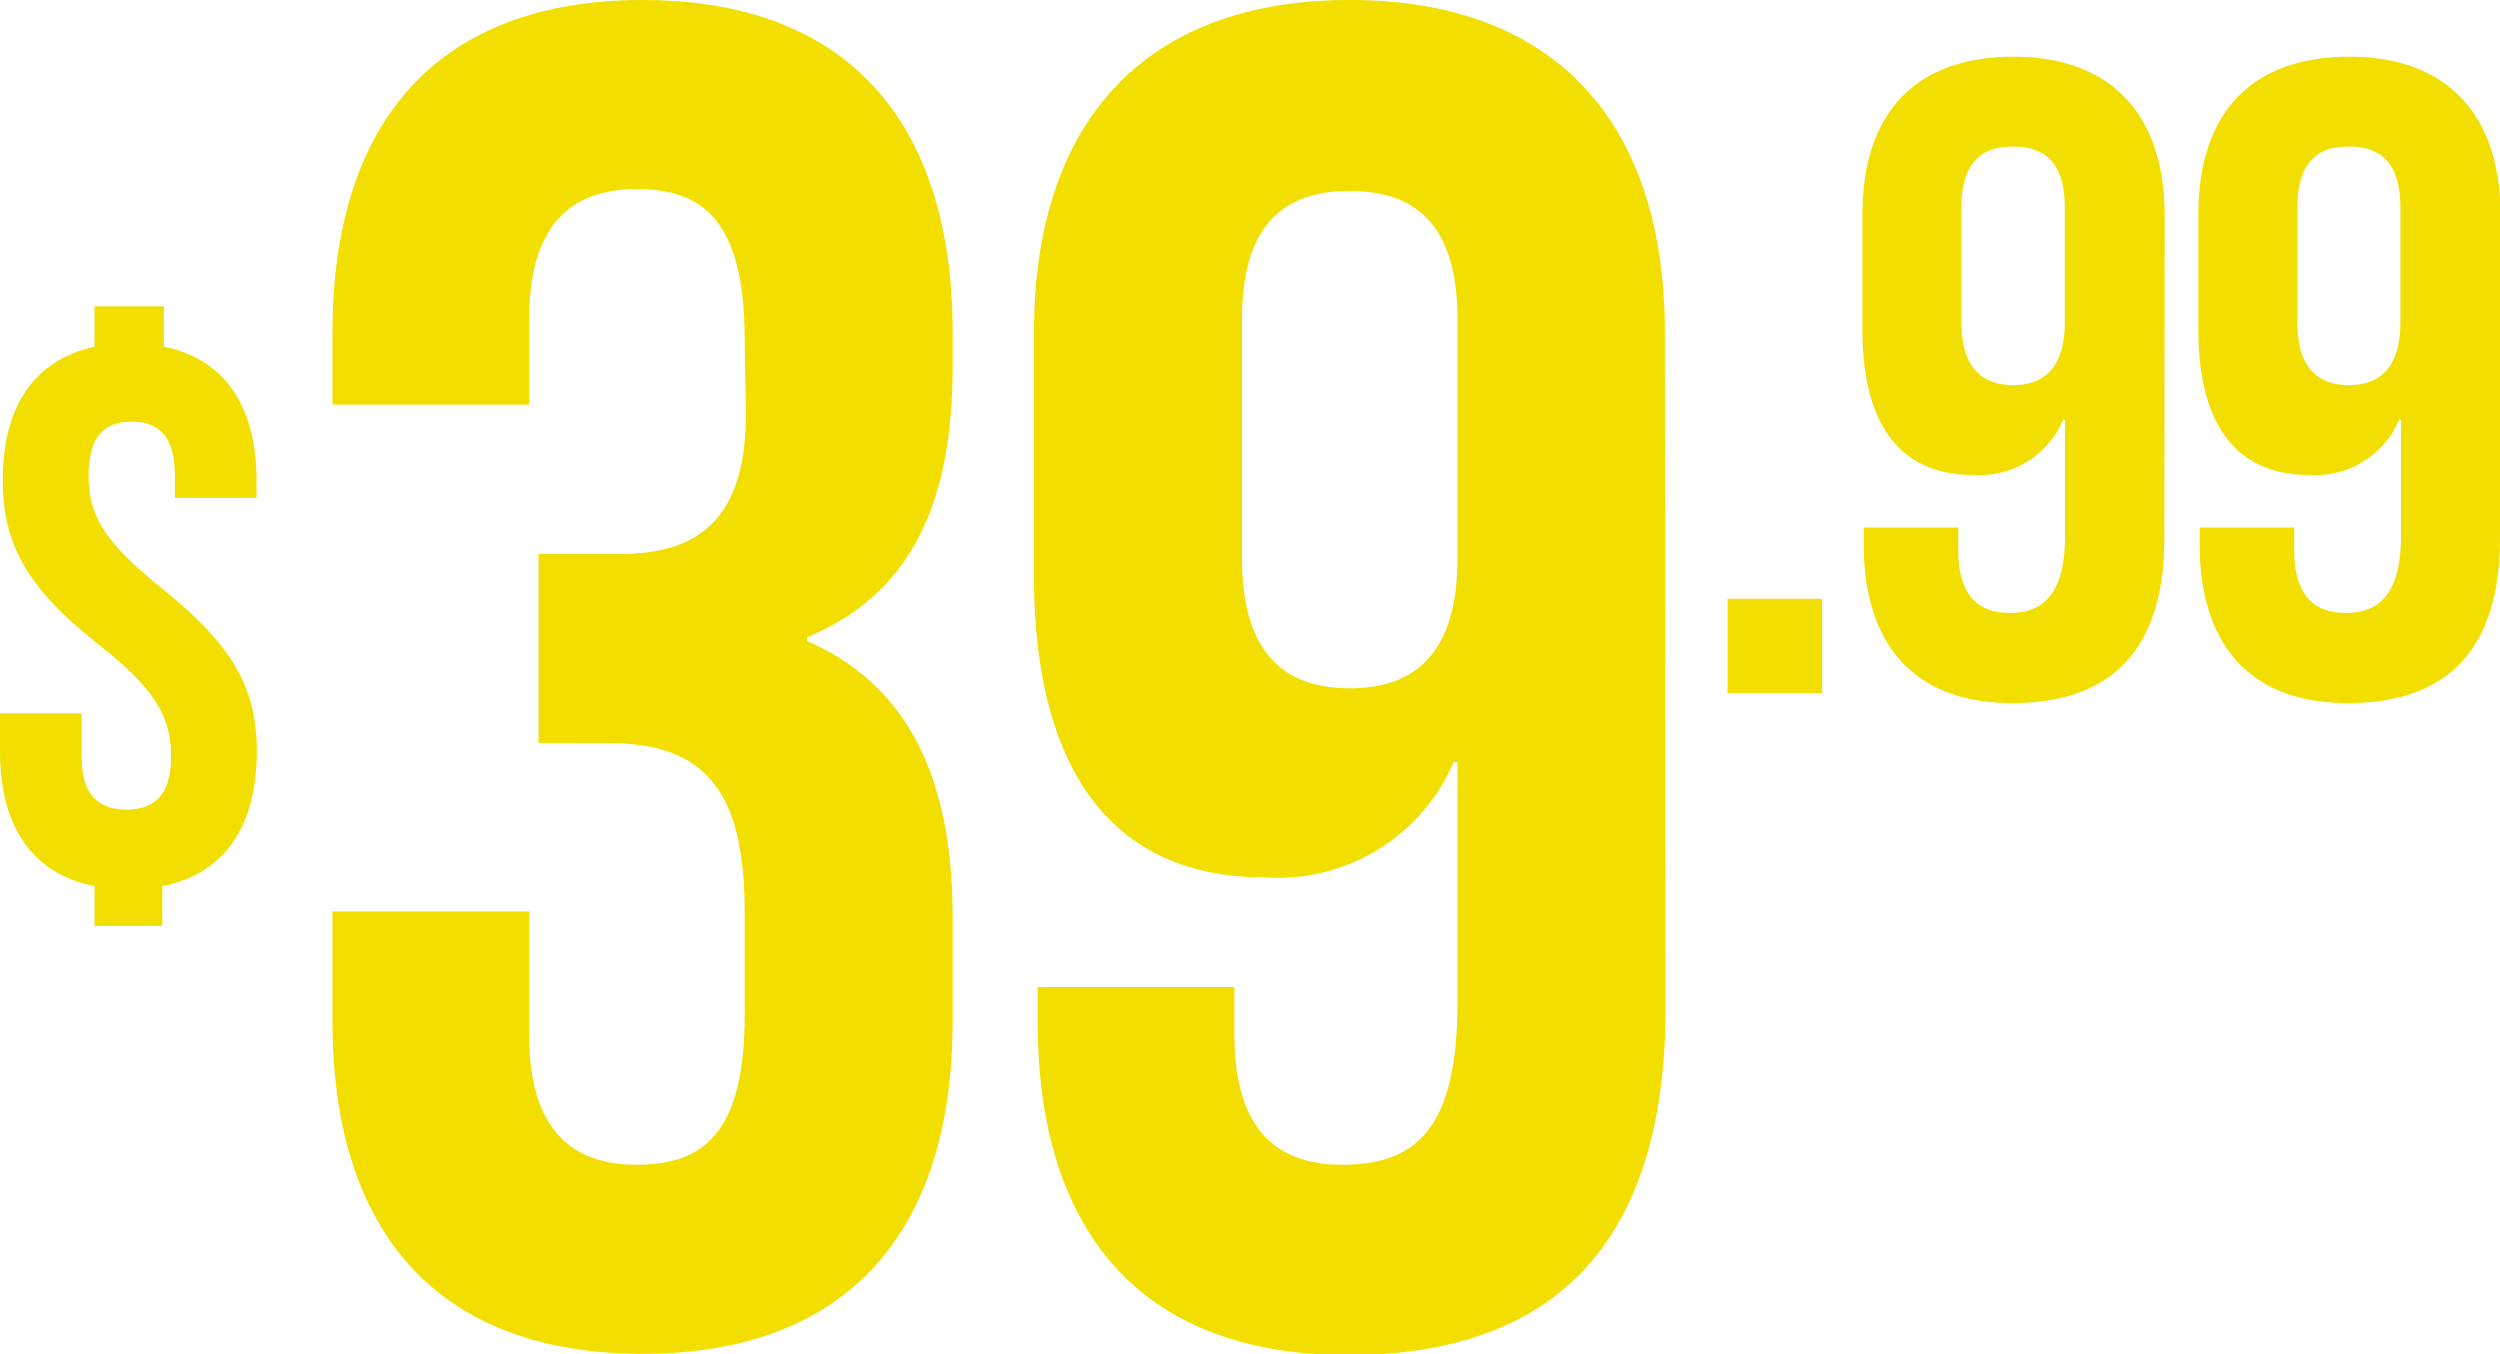 <svg xmlns="http://www.w3.org/2000/svg" viewBox="0 0 79.33 42.96"><path d="M3,11V9.72H5.2V11c1.94.4,2.94,1.89,2.94,4.25v.55H5.55V15.1c0-1.25-.5-1.72-1.37-1.72s-1.37.47-1.37,1.72.5,2.11,2.34,3.58c2.24,1.8,3,3.16,3,5.15,0,2.37-1,3.89-3,4.29v1.26H3V28.12c-2-.4-3-1.92-3-4.29V22.64H2.59V24c0,1.24.55,1.69,1.42,1.69S5.43,25.25,5.43,24s-.5-2.14-2.34-3.58c-2.24-1.77-3-3.17-3-5.16C.08,12.93,1.05,11.44,3,11Z" style="fill:#f2df00"/><path d="M23.63,10.8C23.63,7,22.31,6,20.21,6s-3.42,1.14-3.42,4.14v2.7H10.55V10.56C10.55,3.84,13.91,0,20.39,0s9.84,3.84,9.84,10.56v1.08c0,4.5-1.44,7.26-4.62,8.58v.12c3.3,1.44,4.62,4.5,4.62,8.76v3.3c0,6.72-3.36,10.56-9.84,10.56s-9.84-3.84-9.84-10.56V28.92h6.24v3.9c0,3,1.32,4.14,3.42,4.14s3.42-1,3.42-4.74v-3.3c0-3.9-1.32-5.34-4.32-5.34H17.09v-6h2.58c2.46,0,4-1.08,4-4.44Z" style="fill:#f2df00"/><path d="M52.85,32C52.85,39.12,49.61,43,42.77,43c-6.48,0-9.84-3.84-9.84-10.56V31.32h6.24v1.5c0,3,1.32,4.14,3.42,4.14,2.34,0,3.66-1.14,3.66-5.16V24.18h-.12a6.07,6.07,0,0,1-6,3.66c-4.86,0-7.32-3.42-7.32-9.6V10.56C32.81,3.84,36.35,0,42.83,0s10,3.84,10,10.56ZM46.25,17.7V10.14c0-3-1.32-4.08-3.42-4.08s-3.42,1.08-3.42,4.08V17.7c0,3,1.32,4.14,3.42,4.14S46.25,20.7,46.25,17.7Z" style="fill:#f2df00"/><path d="M57.82,19v3h-3V19Z" style="fill:#f2df00"/><path d="M68.68,17.08c0,3.39-1.55,5.23-4.83,5.23-3.1,0-4.71-1.84-4.71-5.06v-.51h3v.71c0,1.44.63,2,1.64,2s1.75-.55,1.75-2.47V13.32h-.06a2.89,2.89,0,0,1-2.87,1.75c-2.33,0-3.5-1.64-3.5-4.59V6.8c0-3.22,1.69-5,4.79-5s4.8,1.83,4.8,5.05Zm-3.16-6.86V6.6c0-1.44-.63-1.95-1.64-1.95s-1.64.51-1.64,1.95v3.62c0,1.43.64,2,1.64,2S65.52,11.65,65.52,10.22Z" style="fill:#f2df00"/><path d="M79.33,17.08c0,3.39-1.55,5.23-4.83,5.23-3.1,0-4.7-1.84-4.7-5.06v-.51h3v.71c0,1.44.63,2,1.64,2s1.75-.55,1.75-2.47V13.32h-.06a2.89,2.89,0,0,1-2.87,1.75c-2.32,0-3.5-1.64-3.5-4.59V6.8c0-3.22,1.69-5,4.79-5s4.8,1.83,4.8,5.05Zm-3.16-6.86V6.6c0-1.44-.63-1.95-1.64-1.95S72.9,5.16,72.9,6.6v3.62c0,1.43.63,2,1.63,2S76.17,11.65,76.17,10.22Z" style="fill:#f2df00"/></svg>